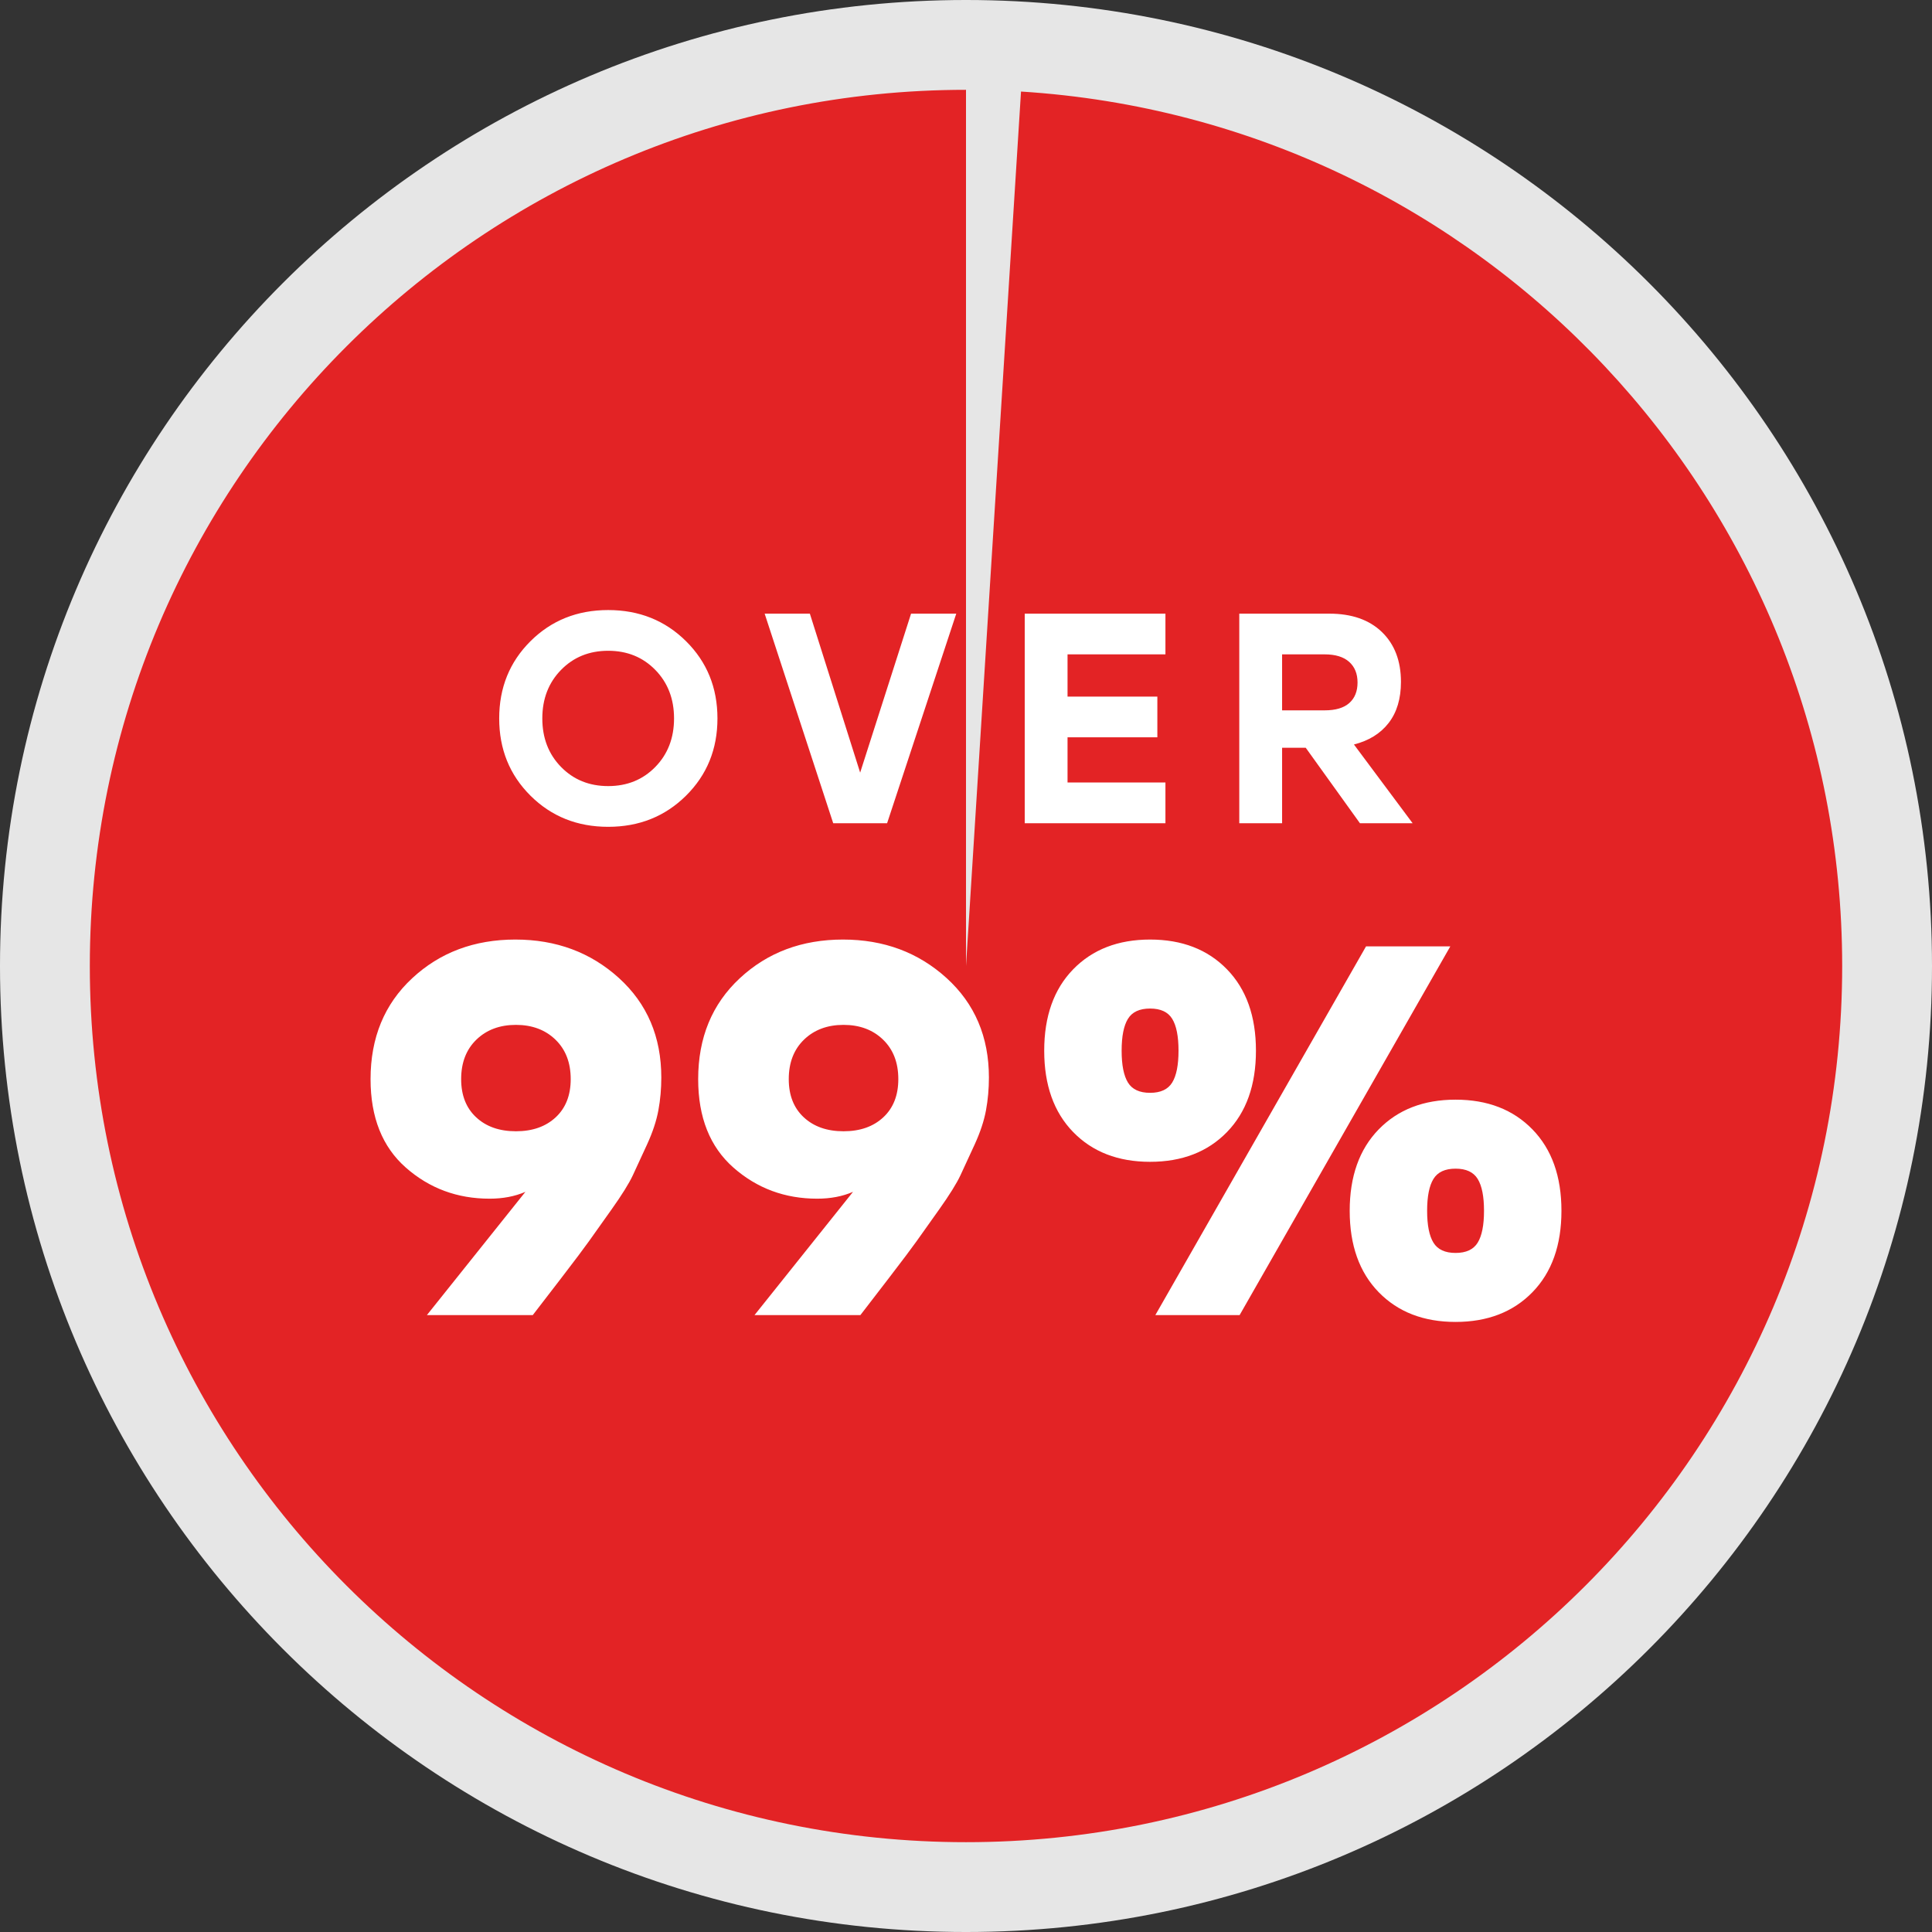 <?xml version="1.0" encoding="UTF-8"?> <!-- Creator: CorelDRAW --> <svg xmlns="http://www.w3.org/2000/svg" xmlns:xlink="http://www.w3.org/1999/xlink" xmlns:xodm="http://www.corel.com/coreldraw/odm/2003" xml:space="preserve" width="43.349mm" height="43.349mm" style="shape-rendering:geometricPrecision; text-rendering:geometricPrecision; image-rendering:optimizeQuality; fill-rule:evenodd; clip-rule:evenodd" viewBox="0 0 4334.92 4334.92"><rect x="0" y="0" width="4334.92" height="4334.92" fill="#333333" stroke="none"/> <defs> <style type="text/css"> <![CDATA[ .fil2 {fill:#E32325} .fil0 {fill:#E6E6E6} .fil1 {fill:#E6E6E6;fill-rule:nonzero} .fil3 {fill:white;fill-rule:nonzero} ]]> </style> </defs> <g id="Слой_x0020_1">  <g id="_1996928769408"> <path class="fil0" d="M2167.46 201.53c1085.76,0 1965.93,880.17 1965.93,1965.93 0,1085.76 -880.17,1965.93 -1965.93,1965.93 -1085.76,0 -1965.93,-880.17 -1965.93,-1965.93 0,-1085.76 880.17,-1965.93 1965.93,-1965.93z"></path> <path class="fil1" d="M2167.46 -0.01c598.49,0 1140.38,242.62 1532.6,634.87 392.25,392.22 634.87,934.11 634.87,1532.6 0,598.49 -242.62,1140.38 -634.87,1532.6 -392.22,392.25 -934.11,634.87 -1532.6,634.87 -598.49,0 -1140.38,-242.62 -1532.6,-634.87 -392.25,-392.22 -634.87,-934.11 -634.87,-1532.6 0,-598.49 242.62,-1140.38 634.87,-1532.6 392.22,-392.25 934.11,-634.87 1532.6,-634.87zm1247.64 919.83c-319.24,-319.26 -760.38,-516.75 -1247.64,-516.75 -487.26,0 -928.4,197.49 -1247.64,516.75 -319.26,319.24 -516.75,760.38 -516.75,1247.64 0,487.26 197.49,928.4 516.75,1247.64 319.24,319.26 760.38,516.75 1247.64,516.75 487.26,0 928.4,-197.49 1247.64,-516.75 319.26,-319.24 516.75,-760.38 516.75,-1247.64 0,-487.26 -197.49,-928.4 -516.75,-1247.64z"></path> <path class="fil2" d="M2167.46 2167.46l123.44 -1962.05c1035.77,65.17 1842.49,924.23 1842.49,1962.05 0,1085.76 -880.17,1965.93 -1965.93,1965.93 -1085.76,0 -1965.93,-880.17 -1965.93,-1965.93 0,-1085.76 880.17,-1965.93 1965.93,-1965.93l0 1965.93z"></path> <g> <path class="fil3" d="M1156.44 2108.12c91.38,0 168.79,28.75 232.22,86.26 63.41,57.51 95.14,131.96 95.14,223.36 0,25.21 -2.16,49.63 -6.52,73.27 -4.33,23.63 -12.78,49.25 -25.4,76.81 -12.61,27.59 -23.23,50.63 -31.92,69.15 -8.66,18.51 -24.61,44.13 -47.84,76.81 -23.26,32.7 -40.18,56.53 -50.82,71.5 -10.64,14.97 -31.51,42.75 -62.65,83.31 -31.11,40.58 -52.2,67.96 -63.22,82.14l-237.55 0 221.01 -276.54c-23.64,10.24 -50.44,15.36 -80.36,15.36 -72.5,0 -135.12,-23.24 -187.92,-69.72 -52.77,-46.49 -79.17,-112.66 -79.17,-198.54 0,-92.97 31.11,-168.4 93.36,-226.31 62.24,-57.92 139.46,-86.86 231.64,-86.86zm-88.04 398.84c22.44,20.9 52.17,31.32 89.21,31.32 37.04,0 66.77,-10.42 89.24,-31.32 22.44,-20.88 33.68,-49.44 33.68,-85.67 0,-37.04 -11.43,-66.57 -34.28,-88.64 -22.85,-22.06 -52.39,-33.09 -88.64,-33.09 -36.23,0 -65.79,11.03 -88.64,33.09 -22.83,22.07 -34.25,51.6 -34.25,88.64 0,36.23 11.21,64.79 33.68,85.67zm823.12 -398.84c91.37,0 168.78,28.75 232.21,86.26 63.41,57.51 95.14,131.96 95.14,223.36 0,25.21 -2.16,49.63 -6.52,73.27 -4.33,23.63 -12.78,49.25 -25.4,76.81 -12.61,27.59 -23.23,50.63 -31.91,69.15 -8.67,18.51 -24.62,44.13 -47.85,76.81 -23.25,32.7 -40.18,56.53 -50.82,71.5 -10.64,14.97 -31.51,42.75 -62.65,83.31 -31.11,40.58 -52.19,67.96 -63.21,82.14l-237.55 0 221 -276.54c-23.63,10.24 -50.44,15.36 -80.36,15.36 -72.5,0 -135.12,-23.24 -187.92,-69.72 -52.77,-46.49 -79.16,-112.66 -79.16,-198.54 0,-92.97 31.11,-168.4 93.35,-226.31 62.24,-57.92 139.46,-86.86 231.65,-86.86zm-88.05 398.84c22.45,20.9 52.18,31.32 89.21,31.32 37.04,0 66.77,-10.42 89.24,-31.32 22.44,-20.88 33.68,-49.44 33.68,-85.67 0,-37.04 -11.43,-66.57 -34.28,-88.64 -22.85,-22.06 -52.39,-33.09 -88.64,-33.09 -36.22,0 -65.79,11.03 -88.64,33.09 -22.82,22.07 -34.25,51.6 -34.25,88.64 0,36.23 11.21,64.79 33.68,85.67zm949.56 33.11c-43.32,44.51 -100.85,66.76 -172.55,66.76 -71.69,0 -129.2,-22.25 -172.54,-66.76 -43.32,-44.54 -64.98,-105.4 -64.98,-182.59 0,-77.22 21.66,-138.08 64.98,-182.59 43.34,-44.51 100.85,-66.77 172.54,-66.77 71.7,0 129.23,22.26 172.55,66.77 43.34,44.51 65,105.37 65,182.59 0,77.19 -21.66,138.05 -65,182.59zm501.09 -416.6l-472.72 827.26 -189.09 0 472.72 -827.26 189.09 0zm-723.27 305.51c9.45,15.35 26,23.04 49.63,23.04 23.64,0 40.18,-7.69 49.63,-23.04 9.47,-15.38 14.19,-39.2 14.19,-71.5 0,-32.3 -4.72,-56.15 -14.19,-71.51 -9.45,-15.37 -25.99,-23.04 -49.63,-23.04 -23.63,0 -40.18,7.67 -49.63,23.04 -9.45,15.36 -14.18,39.21 -14.18,71.51 0,32.3 4.73,56.12 14.18,71.5zm562.53 105.16c43.35,-44.51 100.85,-66.77 172.55,-66.77 71.69,0 129.22,22.26 172.54,66.77 43.35,44.53 65.01,105.37 65.01,182.59 0,77.21 -21.66,138.08 -65.01,182.59 -43.32,44.51 -100.85,66.76 -172.54,66.76 -71.7,0 -129.2,-22.25 -172.55,-66.76 -43.32,-44.51 -64.98,-105.38 -64.98,-182.59 0,-77.22 21.66,-138.06 64.98,-182.59zm222.17 111.09c-9.44,-15.36 -25.99,-23.05 -49.62,-23.05 -23.64,0 -40.18,7.69 -49.63,23.05 -9.45,15.37 -14.19,39.2 -14.19,71.5 0,32.3 4.74,56.15 14.19,71.5 9.45,15.38 25.99,23.04 49.63,23.04 23.63,0 40.18,-7.66 49.62,-23.04 9.48,-15.35 14.19,-39.2 14.19,-71.5 0,-32.3 -4.71,-56.13 -14.19,-71.5z"></path> <path class="fil3" d="M1190.27 1438.67c46.82,-46.58 104.92,-69.86 174.33,-69.86 69.41,0 127.63,23.28 174.66,69.86 47.01,46.58 70.53,104.35 70.53,173.31 0,68.98 -23.52,126.75 -70.53,173.33 -47.03,46.56 -105.25,69.86 -174.66,69.86 -69.41,0 -127.51,-23.3 -174.33,-69.86 -46.8,-46.58 -70.2,-104.35 -70.2,-173.33 0,-68.96 23.4,-126.73 70.2,-173.31zm280.13 64.48c-27.99,-28.66 -63.27,-42.98 -105.8,-42.98 -42.54,0 -77.81,14.32 -105.8,42.98 -28,28.66 -41.99,64.94 -41.99,108.83 0,43.89 13.99,80.17 41.99,108.82 27.99,28.66 63.26,42.99 105.8,42.99 42.53,0 77.81,-14.33 105.8,-42.99 27.99,-28.65 41.99,-64.93 41.99,-108.82 0,-43.89 -14,-80.17 -41.99,-108.83zm573.79 -126.27l101.42 0 -155.17 470.22 -120.92 0 -153.83 -470.22 101.44 0 112.85 356.68 114.21 -356.68zm570.76 91.35l-219.65 0 0 94.72 201.51 0 0 91.35 -201.51 0 0 101.45 219.65 0 0 91.35 -315.72 0 0 -470.22 315.72 0 0 91.35zm436.4 378.87l-121.59 -169.28 -53.05 0 0 169.28 -96.07 0 0 -470.22 202.2 0c50.15,0 89.45,13.76 117.9,41.3 28.42,27.54 42.65,64.84 42.65,111.85 0,37.63 -9.19,68.29 -27.54,92.04 -18.37,23.73 -44.34,39.85 -77.93,48.37l131.65 176.66 -118.22 0zm-174.64 -378.87l0 125.61 95.37 0c24.64,0 43.11,-5.47 55.42,-16.45 12.33,-10.97 18.49,-26.3 18.49,-46.01 0,-19.71 -6.28,-35.15 -18.83,-46.36 -12.52,-11.19 -30.89,-16.79 -55.08,-16.79l-95.37 0z"></path> </g> </g> </g> </svg> 